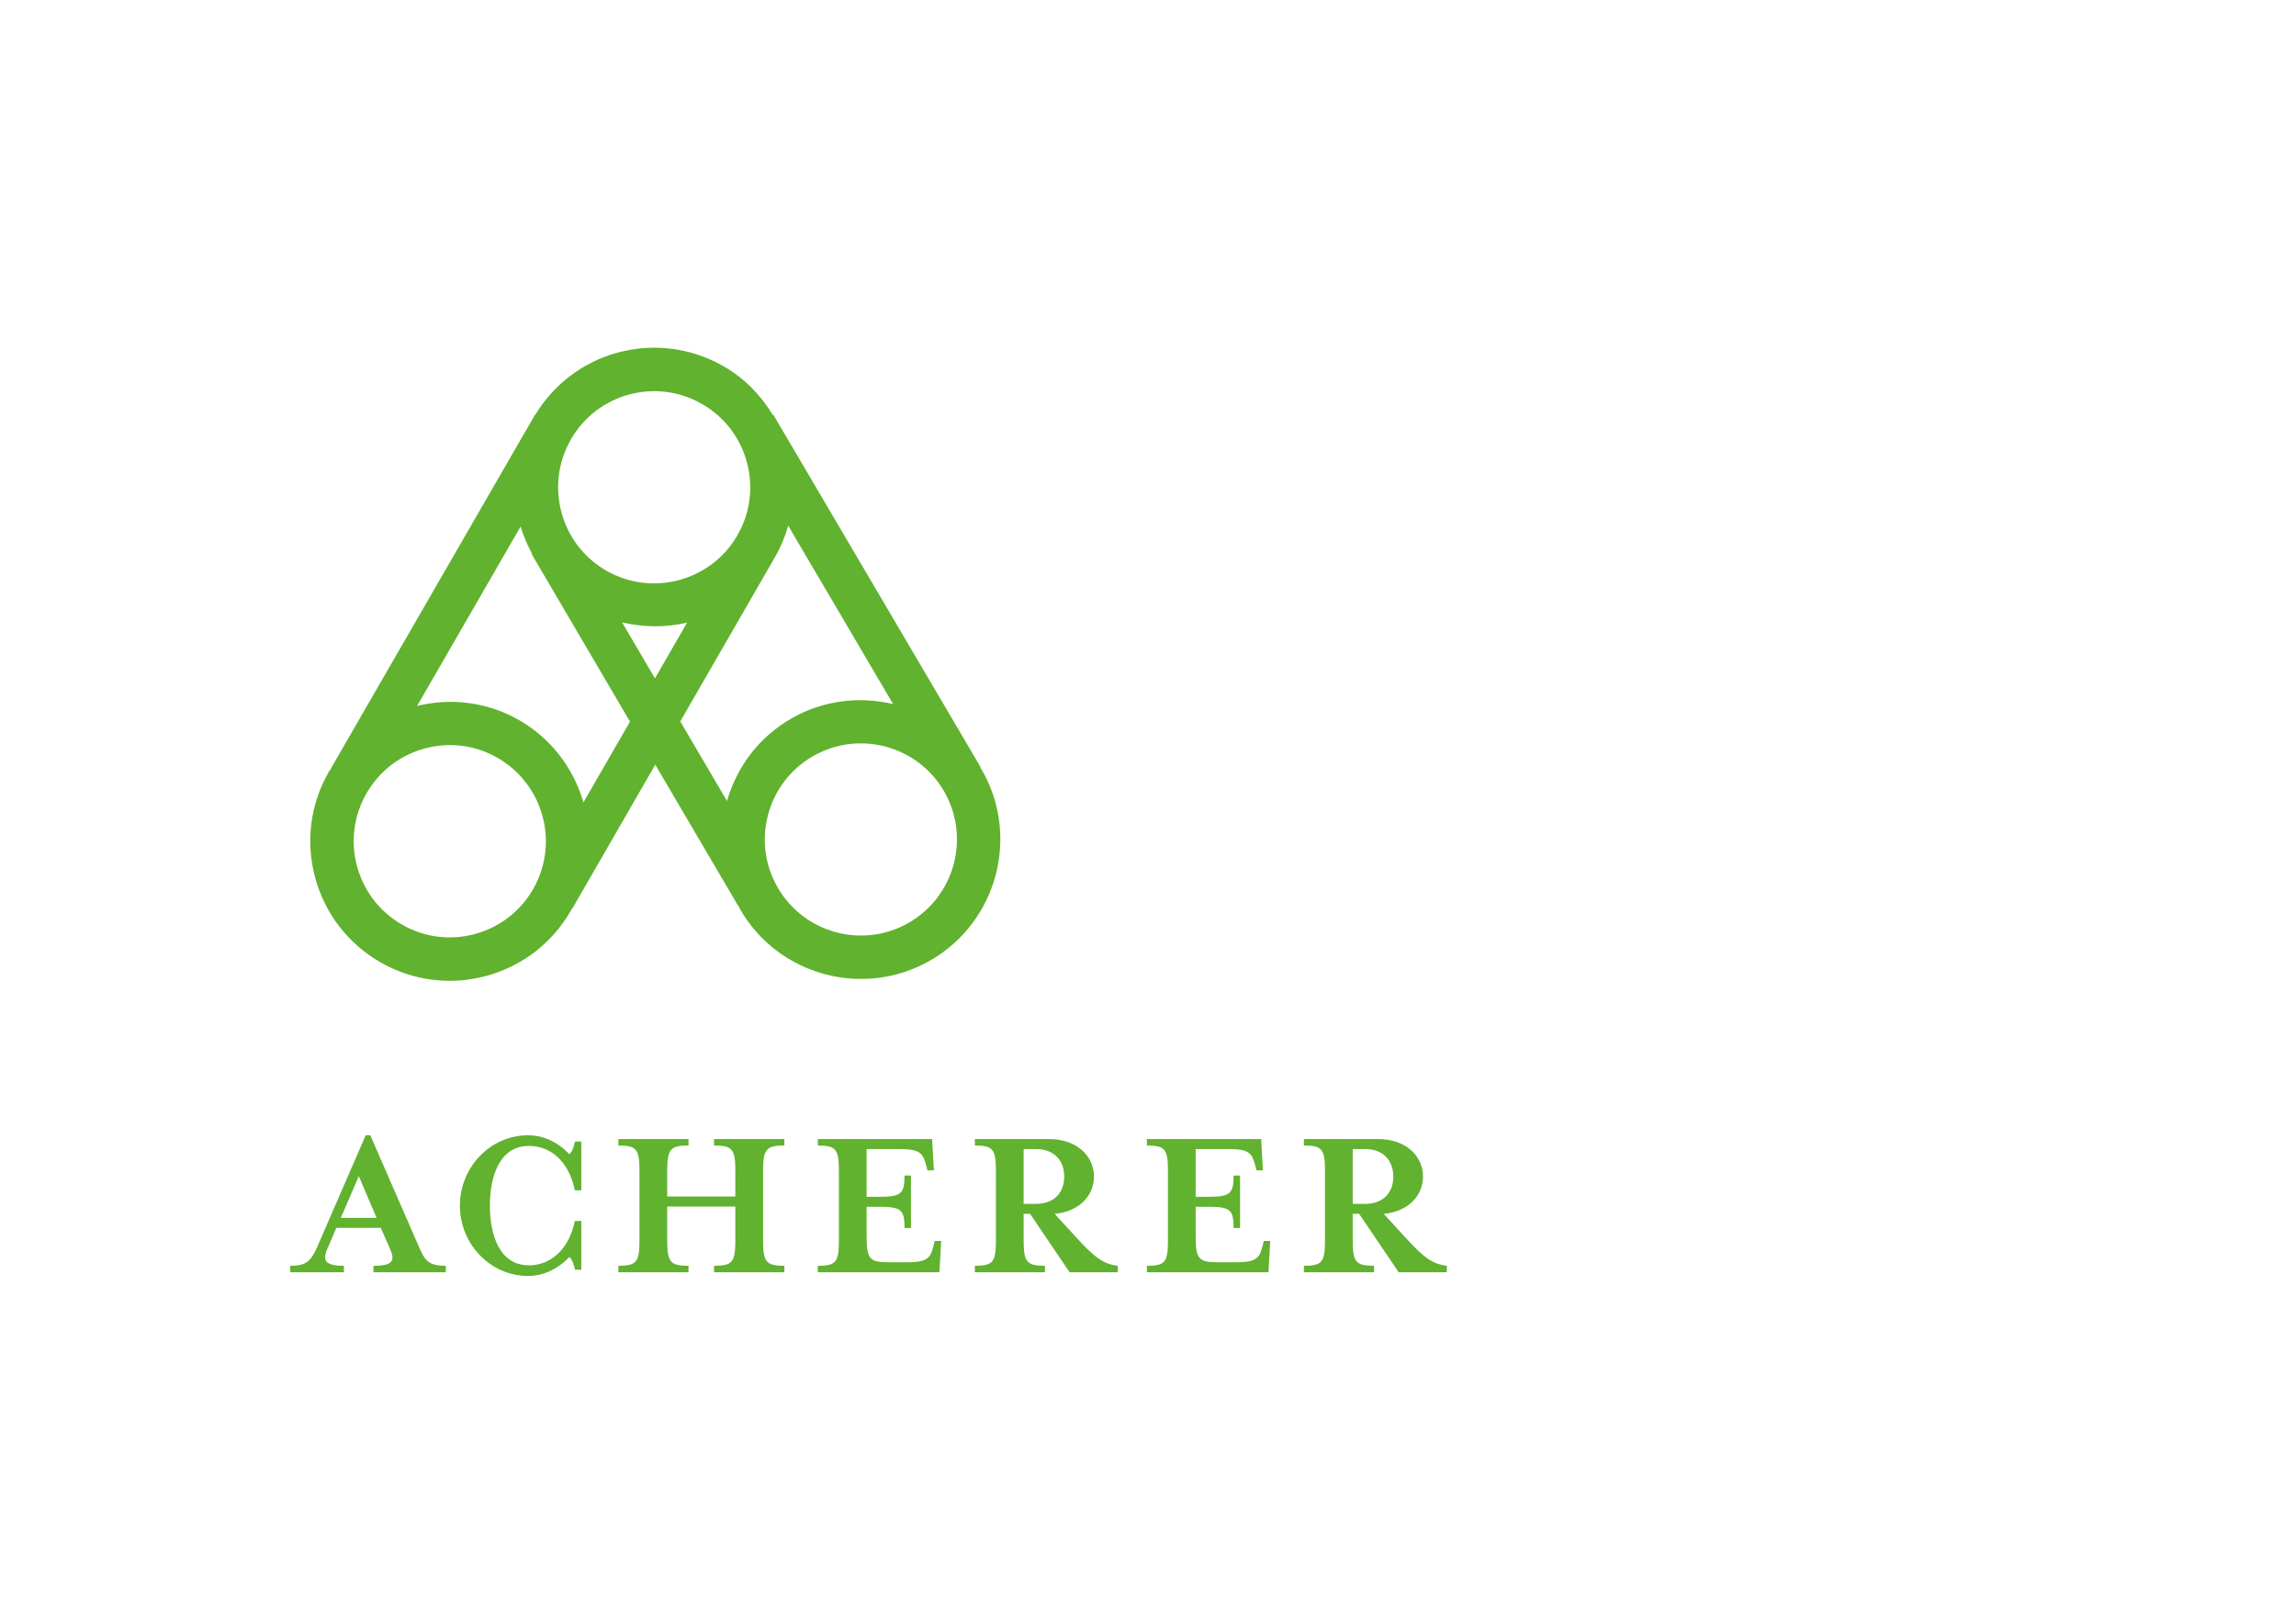 <svg viewBox="0 0 841.89 595.28" xmlns:xlink="http://www.w3.org/1999/xlink" version="1.1" xmlns="http://www.w3.org/2000/svg" id="Ebene_1">
  
  <defs>
    <style>
      .st0 {
        fill: none;
      }

      .st1 {
        fill: #61b22f;
      }

      .st2 {
        clip-path: url(#clippath);
      }
    </style>
    <clipPath id="clippath">
      <rect height="595.28" width="841.89" class="st0"></rect>
    </clipPath>
  </defs>
  <g class="st2">
    <path d="M500.48,441.36h-4.47v-20.1h4.47c7.08,0,10.41,4.56,10.41,10.09s-3.33,10.01-10.41,10.01M507.39,445.02c8.87-.81,14.4-6.59,14.4-13.67,0-7.57-6.35-13.75-16.43-13.75h-27.25v2.36c6.75,0,7.73,1.38,7.73,9.52v25.06c0,8.14-.98,9.52-7.73,9.52v2.36h25.71v-2.36c-6.75,0-7.81-1.38-7.81-9.52v-9.52h2.36l14.48,21.4h17.65v-2.36c-4.96-.65-8.05-2.52-15.21-10.41l-7.89-8.62ZM420.54,466.42h44.58l.65-11.47h-2.36l-.41,1.63c-1.06,4.31-1.95,6.18-9.44,6.18h-7.32c-6.75,0-7.81-1.38-7.81-9.52v-10.82h4.47c8.14,0,9.44.98,9.44,7.81h2.36v-19.28h-2.36c0,6.75-1.3,7.81-9.44,7.81h-4.47v-17.49h12.45c7.48,0,8.3,1.87,9.44,6.18l.41,1.63h2.36l-.65-11.47h-41.9v2.36c6.75,0,7.73,1.38,7.73,9.52v25.06c0,8.14-.98,9.52-7.73,9.52v2.36ZM379.82,441.36h-4.48v-20.1h4.48c7.08,0,10.41,4.56,10.41,10.09s-3.33,10.01-10.41,10.01M386.73,445.02c8.87-.81,14.4-6.59,14.4-13.67,0-7.57-6.35-13.75-16.43-13.75h-27.25v2.36c6.75,0,7.73,1.38,7.73,9.52v25.06c0,8.14-.98,9.52-7.73,9.52v2.36h25.71v-2.36c-6.75,0-7.81-1.38-7.81-9.52v-9.52h2.36l14.48,21.4h17.65v-2.36c-4.96-.65-8.05-2.52-15.21-10.41l-7.89-8.62ZM299.88,466.42h44.58l.65-11.47h-2.36l-.41,1.63c-1.06,4.31-1.95,6.18-9.44,6.18h-7.32c-6.75,0-7.81-1.38-7.81-9.52v-10.82h4.47c8.14,0,9.44.98,9.44,7.81h2.36v-19.28h-2.36c0,6.75-1.3,7.81-9.44,7.81h-4.47v-17.49h12.45c7.49,0,8.3,1.87,9.44,6.18l.41,1.63h2.36l-.65-11.47h-41.9v2.36c6.75,0,7.73,1.38,7.73,9.52v25.06c0,8.14-.98,9.52-7.73,9.52v2.36ZM244.65,442.34h24.98v12.2c0,8.14-.98,9.52-7.81,9.52v2.36h25.79v-2.36c-6.75,0-7.81-1.38-7.81-9.52v-25.06c0-8.13,1.06-9.52,7.81-9.52v-2.36h-25.79v2.36c6.83,0,7.81,1.38,7.81,9.52v9.19h-24.98v-9.19c0-8.13,1.06-9.52,7.81-9.52v-2.36h-25.71v2.36c6.75,0,7.73,1.38,7.73,9.52v25.06c0,8.14-.98,9.52-7.73,9.52v2.36h25.71v-2.36c-6.75,0-7.81-1.38-7.81-9.52v-12.2ZM213.15,465.52v-17.9h-2.36c-2.2,10.41-8.79,16.27-16.84,16.27-11.15,0-14.32-11.8-14.32-21.88s3.17-21.89,14.32-21.89c8.06,0,14.64,5.7,16.84,16.27h2.36v-17.9h-2.28c-.49,2.03-1.06,3.82-2.12,4.64-4.15-4.39-9.44-6.92-15.13-6.92-13.75,0-24.98,11.63-24.98,25.79s11.23,25.79,24.98,25.79c5.7,0,10.98-2.6,15.13-6.91,1.06.73,1.63,2.68,2.12,4.64h2.28ZM138.08,446.49h-13.1l6.59-15.29,6.51,15.29ZM123.35,450.15h16.27l3.42,7.73c1.87,4.31,1.06,6.18-6.1,6.18v2.36h26.52v-2.36c-6.51,0-7.65-1.95-9.93-7.16l-17.74-40.68h-1.71l-17.65,40.68c-2.52,5.78-4.39,7.16-10.01,7.16v2.36h19.69v-2.36c-6.75,0-7.97-1.79-6.1-6.18l3.34-7.73Z" class="st1"></path>
    <path d="M359.98,282.16c-.15-.26-.37-.47-.53-.73l.16-.1-76.01-129.22-.18.11c-4.4-7.28-10.4-13.5-17.96-17.86-11.84-6.84-25.61-8.66-38.82-5.13-12.86,3.44-23.58,11.62-30.46,22.97l-.07-.04-.43.74c-.03.06-.08.11-.12.16-.03.06-.04.12-.07.17l-73.96,128.15.11.06c-.31.49-.71.89-1,1.4-6.84,11.83-8.65,25.61-5.11,38.81,3.54,13.19,12.01,24.23,23.83,31.06,11.84,6.84,25.63,8.65,38.82,5.11,13.2-3.54,24.24-12.01,31.06-23.84.15-.25.21-.53.35-.78l.16.09,30.52-52.95,30.48,51.9.09-.05c.2.38.31.78.52,1.15,14.1,24.41,45.45,32.82,69.88,18.71,24.41-14.11,32.82-45.46,18.73-69.89M240.16,248.69l-12.05-20.51c7.95,1.85,16.1,1.95,23.84.06l-11.79,20.45ZM155.84,274.38c9.09-2.44,18.57-1.19,26.71,3.51,11.3,6.52,17.61,18.4,17.61,30.59,0,5.97-1.51,12.02-4.71,17.55-4.71,8.15-12.3,13.97-21.39,16.42-9.09,2.44-18.59,1.19-26.74-3.52-8.14-4.71-13.97-12.3-16.41-21.39-2.43-9.09-1.19-18.59,3.51-26.73,4.72-8.16,12.32-14,21.42-16.43M231.01,264.56l-17.07,29.6c-3.55-12.23-11.55-23.19-23.42-30.06h0c-11.46-6.61-24.75-8.41-37.57-5.31l37.95-65.75c1,3.43,2.45,6.71,4.15,9.88l-.17.1,36.13,61.54ZM270.38,196.27c-9.71,16.82-31.3,22.6-48.14,12.9-16.77-9.68-22.55-31.18-12.94-48l.15-.26c4.71-8.08,12.26-13.87,21.31-16.29,9.08-2.43,18.58-1.18,26.72,3.53h0c8.14,4.69,13.96,12.28,16.4,21.37,2.44,9.09,1.2,18.6-3.51,26.75M327.49,258.13c-12.28-2.93-25.63-1.47-37.39,5.32-11.57,6.68-19.85,17.41-23.52,30.21l-17.14-29.18,34.73-60.23s0-.01.01-.02c2.12-3.66,3.7-7.53,4.84-11.5l38.47,65.4ZM333.28,338.27c-16.81,9.72-38.4,3.93-48.12-12.89-3.14-5.44-4.74-11.46-4.74-17.56,0-3.06.41-6.14,1.22-9.17,2.45-9.1,8.27-16.69,16.42-21.4,16.82-9.71,38.43-3.93,48.13,12.88,9.7,16.82,3.92,38.42-12.91,48.14" class="st1"></path>
  </g>
</svg>